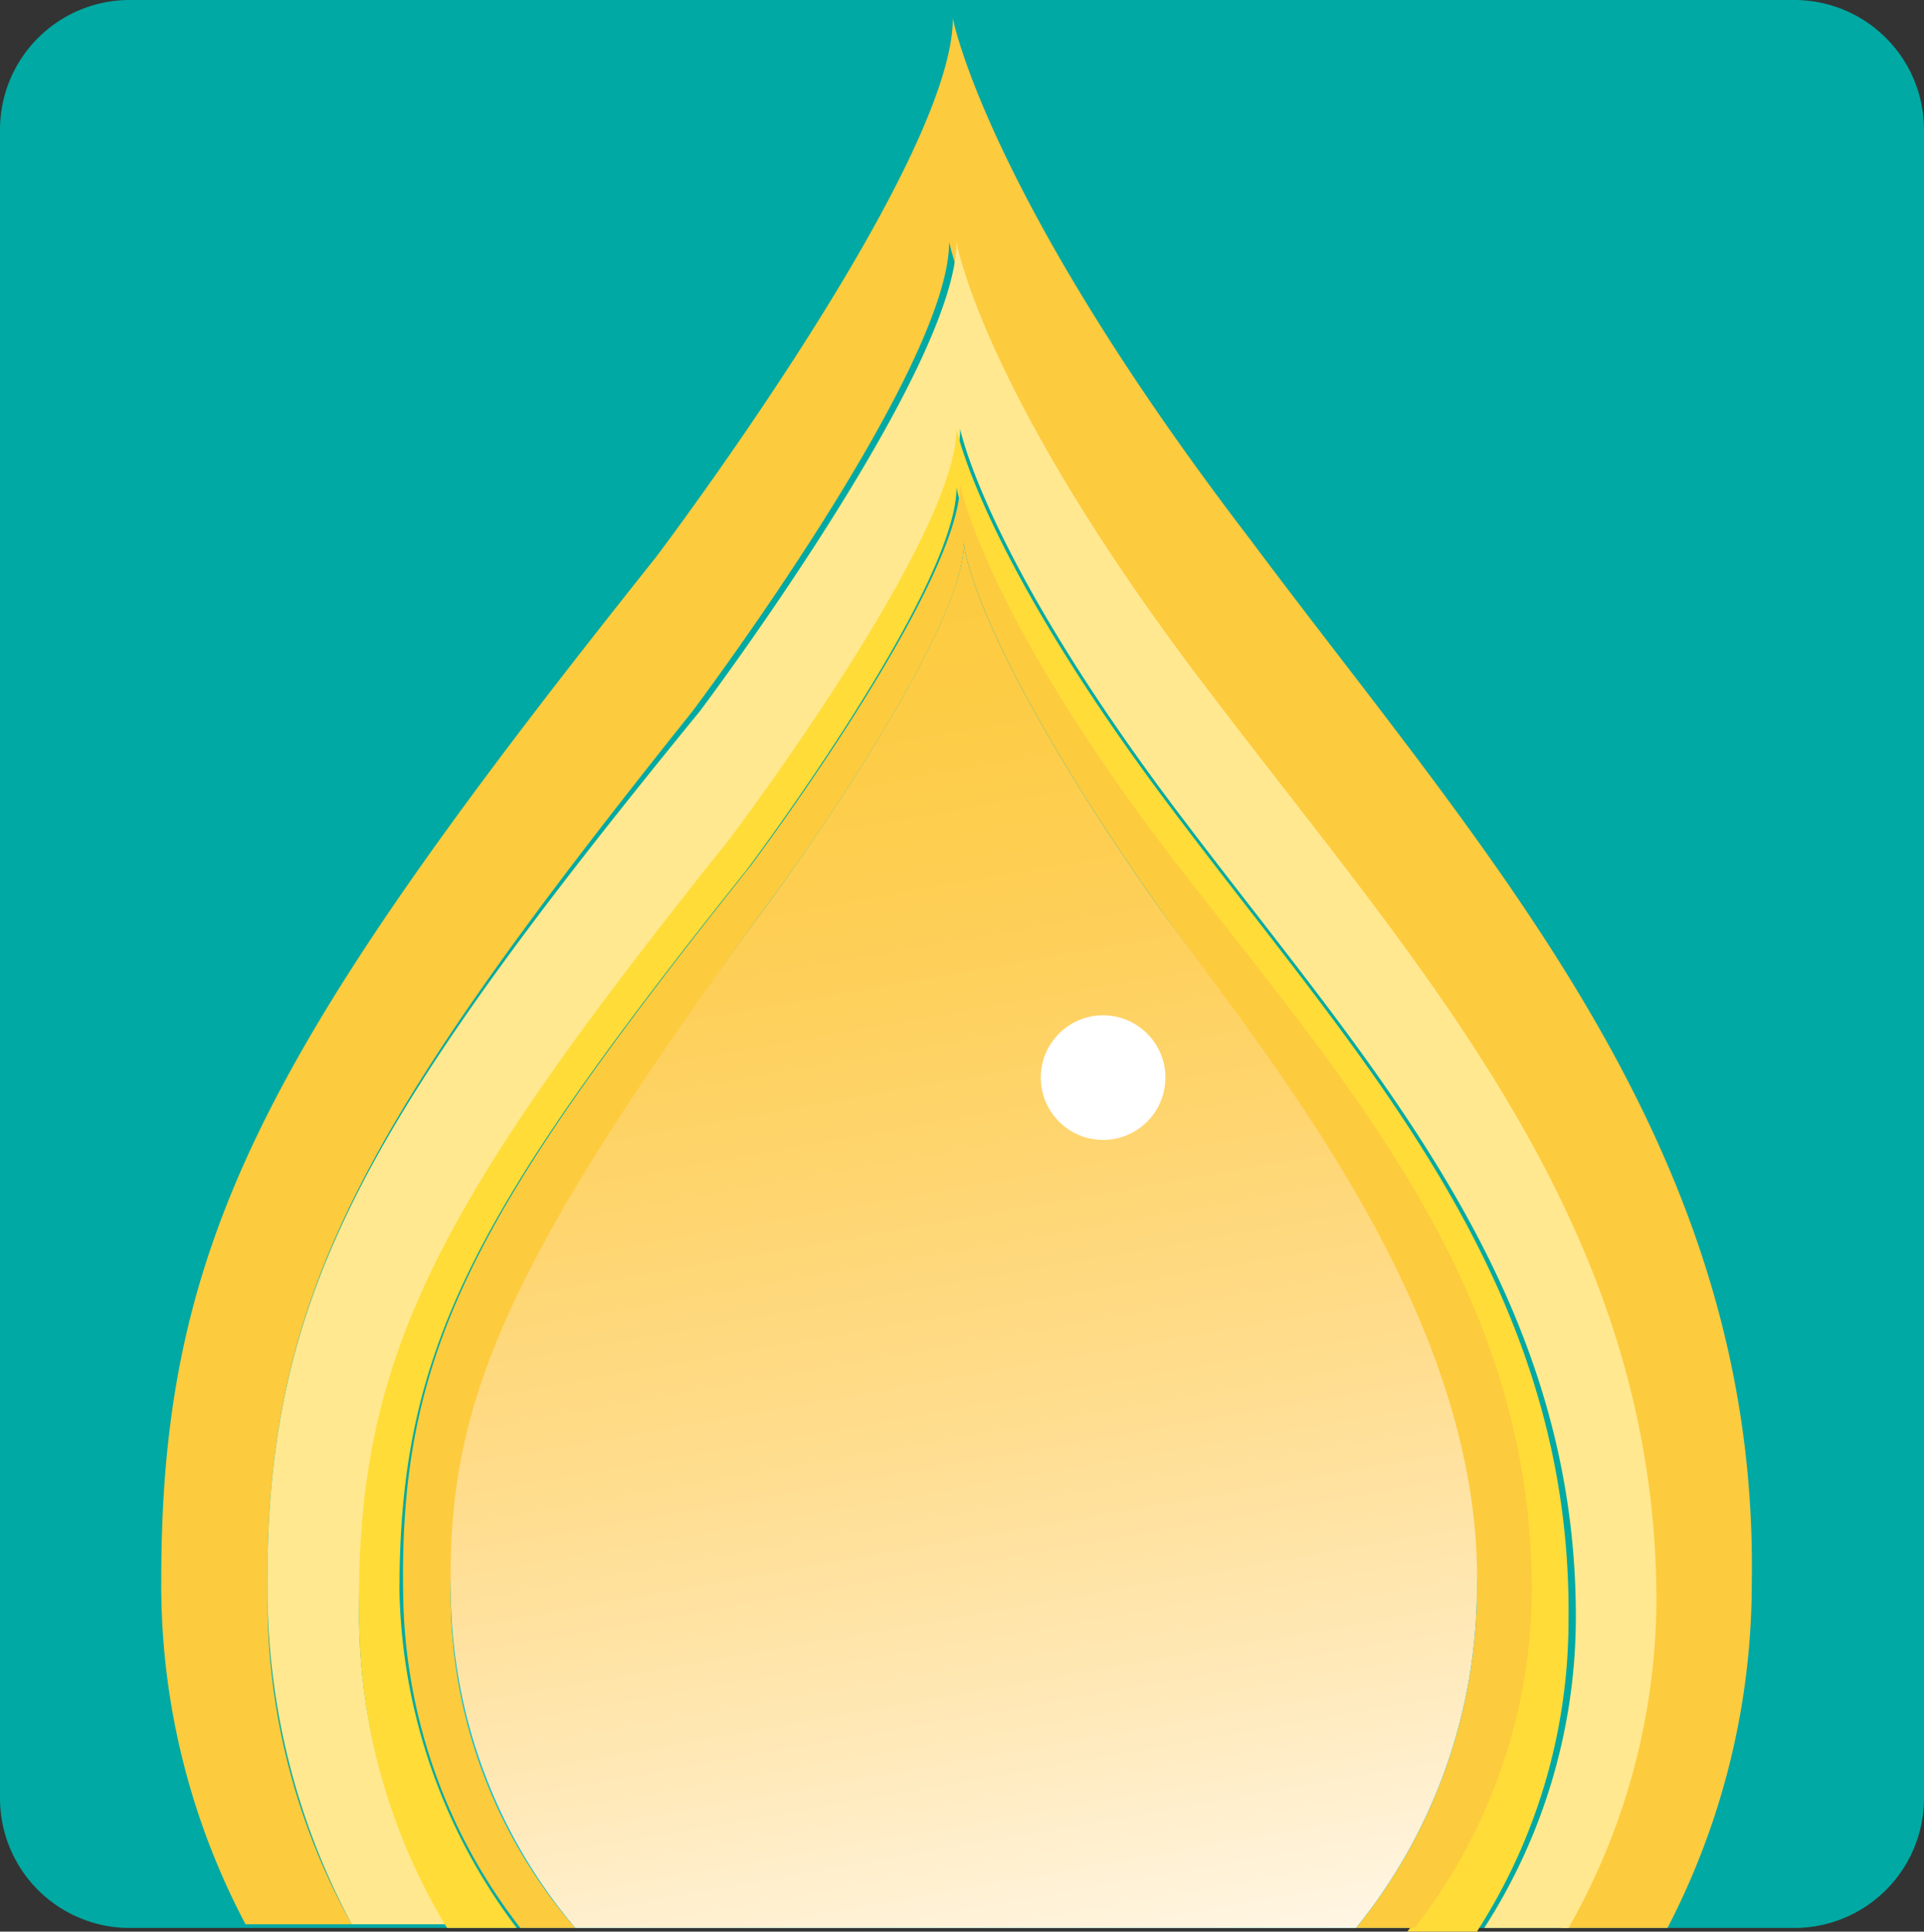 <svg xmlns="http://www.w3.org/2000/svg" xmlns:xlink="http://www.w3.org/1999/xlink" viewBox="0 0 52.5 52.7"><rect x="0" y="0" width="52.5" height="52.7" fill="#333333" stroke="none"/><defs><style>.a{fill:#00a9a3;}.b{fill:#fdcb3e;}.c{fill:#ffe88f;}.d{fill:#ffdc37;}.e{fill:#00bedf;}.f{fill:url(#a);}.g{fill:#fff;}</style><linearGradient id="a" x1="21.45" y1="115.19" x2="28.8" y2="73.5" gradientTransform="matrix(1, 0, 0, -1, 0, 130.8)" gradientUnits="userSpaceOnUse"><stop offset="0" stop-color="#fdcb3e"/><stop offset="0.1" stop-color="#fdcc45"/><stop offset="0.24" stop-color="#fecf56"/><stop offset="0.4" stop-color="#fed570"/><stop offset="0.56" stop-color="#ffdd8e"/><stop offset="0.74" stop-color="#ffe8b5"/><stop offset="0.93" stop-color="#fff6e5"/><stop offset="1" stop-color="#fff"/></linearGradient></defs><title>spatco-logo</title><path class="a" d="M52.5,49.1A3.54,3.54,0,0,1,49,52.6H3.5A3.54,3.54,0,0,1,0,49.1V3.5A3.54,3.54,0,0,1,3.5,0H49a3.54,3.54,0,0,1,3.5,3.5Z"/><path class="b" d="M34.1,14.7C26.9,5.3,26,.5,26,.5c0,4-8.1,14.7-8.1,14.7C7.3,28.5,4.4,33.8,4.4,43.1a19.81,19.81,0,0,0,2.3,9.4H9.6a18.15,18.15,0,0,1-2.3-8.9c-.1-8.1,2.4-12.7,11.6-24.2,0,0,7-9.3,7-12.8,0,0,.8,4.1,7,12.4C38.6,26.5,45,33.4,45,43.7a18.24,18.24,0,0,1-2.4,8.9h2.9a20.4,20.4,0,0,0,2.3-9.4C48,31.3,40.6,23.4,34.1,14.7Z"/><path class="c" d="M9.8,44.1C9.8,37,12,33,20,22.9c0,0,6.2-8.2,6.2-11.2,0,0,.7,3.6,6.2,10.8C37.4,29.1,43,35.1,43,44.1a15.67,15.67,0,0,1-2.5,8.5h2.3a18.24,18.24,0,0,0,2.4-8.9c0-10.3-6.4-17.2-12.1-24.7-6.3-8.2-7-12.4-7-12.4,0,3.5-7,12.8-7,12.8C9.7,30.9,7.2,35.5,7.3,43.6a19.3,19.3,0,0,0,2.3,8.9h2.6A16.13,16.13,0,0,1,9.8,44.1Z"/><path class="d" d="M32.3,22.5c-5.5-7.2-6.2-10.8-6.2-10.8,0,3-6.2,11.2-6.2,11.2C11.9,32.9,9.7,37,9.8,44.1a16.48,16.48,0,0,0,2.4,8.5h1.9a15.76,15.76,0,0,1-3.2-9.2c0-6.6,2-10.3,9.5-19.7,0,0,5.7-7.6,5.7-10.4,0,0,.6,3.4,5.7,10.1,4.6,6.1,9.9,11.7,9.8,20.1a15.1,15.1,0,0,1-3.2,9.2h1.9a15.67,15.67,0,0,0,2.5-8.5C42.9,35.1,37.3,29.1,32.3,22.5Z"/><path class="b" d="M31.9,23.3c-5.1-6.7-5.7-10.1-5.7-10.1,0,2.8-5.7,10.4-5.7,10.4C13,33,10.9,36.8,11,43.4a15.1,15.1,0,0,0,3.2,9.2h1.5a14,14,0,0,1-3.4-9.1c0-4,1.3-8.7,8.7-18.9,0,0,5.3-7.1,5.3-9.8,0,0,.1,2.4,5,9.5,2.8,4,9.1,11.7,9,19.1A14.75,14.75,0,0,1,37,52.6h1.6a15.1,15.1,0,0,0,3.2-9.2C41.8,35,36.6,29.4,31.9,23.3Z"/><path class="e" d="M31.3,24.3c-4.9-7.1-5-9.5-5-9.5,0,2.6-5.3,9.8-5.3,9.8-7.4,10.1-8.7,14.9-8.7,18.9a13.81,13.81,0,0,0,3.4,9.1H37a14.75,14.75,0,0,0,3.3-9.2C40.4,36,34.1,28.3,31.3,24.3Z"/><path class="f" d="M31.3,24.3c-4.9-7.1-5-9.5-5-9.5,0,2.6-5.3,9.8-5.3,9.8-7.4,10.1-8.8,13.8-8.7,18.9a14.34,14.34,0,0,0,3.4,9.1H37a14.75,14.75,0,0,0,3.3-9.2C40.5,35.6,34.1,28.3,31.3,24.3Z"/><circle class="g" cx="30.1" cy="29.4" r="1.7"/></svg>